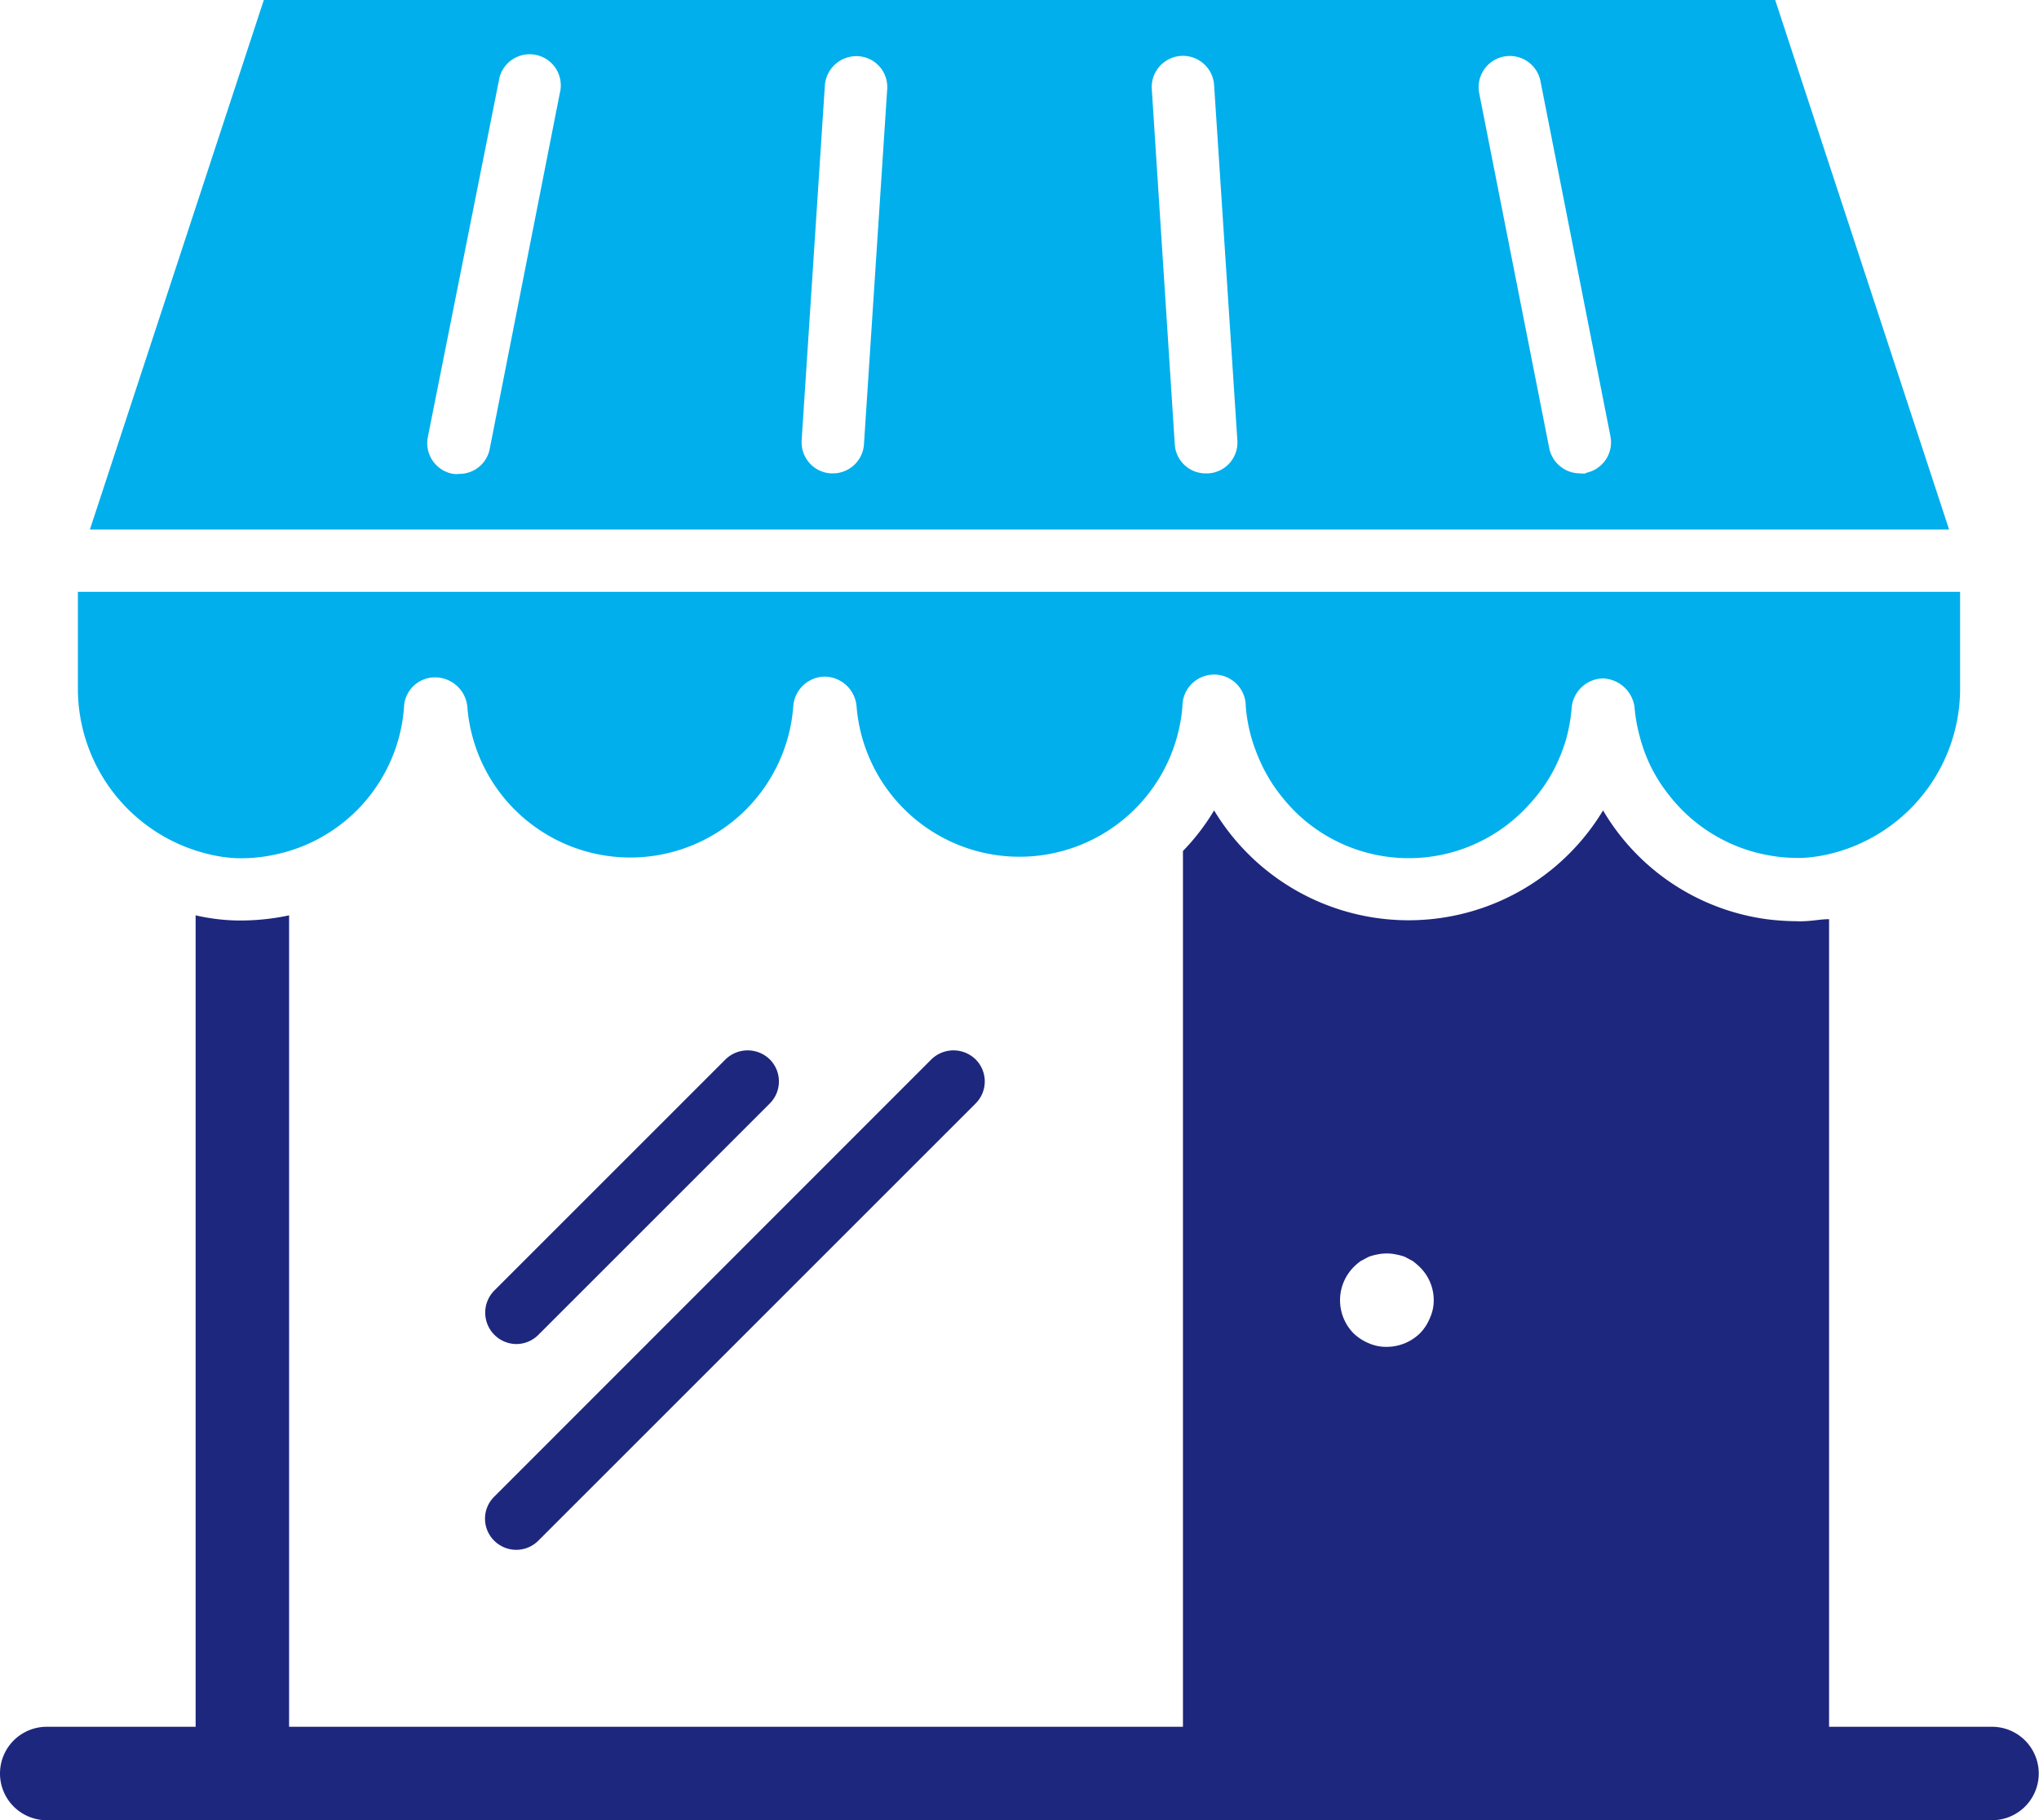 <svg xmlns="http://www.w3.org/2000/svg" width="79.84" height="71.29" viewBox="0 0 79.84 71.29"><defs><style>.cls-1{fill:#00afec;}.cls-2{fill:#1e277e;}</style></defs><g id="レイヤー_2" data-name="レイヤー 2"><g id="固定デザイン"><path class="cls-1" d="M69.51,0H10.33L3.52,20.74h72.8ZM19.18,17.56a1.21,1.21,0,0,1-1.2,1,.93.93,0,0,1-.23,0,1.22,1.22,0,0,1-1-1.43L19.53,3.18a1.22,1.22,0,1,1,2.39.47Zm14.65-.16a1.22,1.22,0,0,1-1.22,1.14h-.08a1.22,1.22,0,0,1-1.14-1.3L32.3,3.33A1.24,1.24,0,0,1,33.6,2.2a1.21,1.21,0,0,1,1.14,1.29Zm13.48,1.14h-.08A1.21,1.21,0,0,1,46,17.4L45.1,3.49a1.22,1.22,0,0,1,2.44-.16l.91,13.91A1.21,1.21,0,0,1,47.31,18.54Zm14.79,0a1,1,0,0,1-.24,0,1.23,1.23,0,0,1-1.2-1L57.92,3.65a1.22,1.22,0,0,1,2.4-.47l2.74,13.91A1.22,1.22,0,0,1,62.1,18.52Z"/><path class="cls-1" d="M8.24,33.47a5.59,5.59,0,0,0,1,.14,6.14,6.14,0,0,0,1.43-.12,6.37,6.37,0,0,0,5.15-5.8,1.21,1.21,0,0,1,1.25-1.16,1.27,1.27,0,0,1,1.23,1.16,6.4,6.4,0,0,0,12.76,0A1.25,1.25,0,0,1,32.3,26.5a1.27,1.27,0,0,1,1.24,1.16,6.4,6.4,0,0,0,12.76,0,1.24,1.24,0,0,1,2.48,0,6.22,6.22,0,0,0,.45,1.89,6.4,6.4,0,0,0,.62,1.19,7,7,0,0,0,1,1.18,6.34,6.34,0,0,0,9.06-.45,6.27,6.27,0,0,0,.9-1.26A6.86,6.86,0,0,0,61.31,29a6.62,6.62,0,0,0,.23-1.27,1.26,1.26,0,0,1,1.22-1.16A1.3,1.3,0,0,1,64,27.67a6.29,6.29,0,0,0,.2,1.15,6.14,6.14,0,0,0,.44,1.2,6.26,6.26,0,0,0,.76,1.18,6.35,6.35,0,0,0,3.76,2.28,6.23,6.23,0,0,0,1.22.12h.2a5.94,5.94,0,0,0,1-.14,6.66,6.66,0,0,0,5.17-6.57V23.18H3.05V26.9A6.67,6.67,0,0,0,8.24,33.47Z"/><path class="cls-2" d="M78,67.63H71.62V36c-.32,0-.63.07-1,.08a2.53,2.53,0,0,1-.27,0A9.87,9.87,0,0,1,69.17,36a8.81,8.81,0,0,1-6.4-4.26,8.89,8.89,0,0,1-15.23,0h0a8.61,8.61,0,0,1-1.22,1.59V67.63h-35V35.85a9.13,9.13,0,0,1-2.1.2,8,8,0,0,1-1.56-.2V67.63H1.83a1.83,1.83,0,0,0,0,3.66H78a1.83,1.83,0,1,0,0-3.66ZM53,49.63a2.2,2.2,0,0,1,.28-.24l.32-.17a2.14,2.14,0,0,1,.34-.09,1.75,1.75,0,0,1,.72,0,2.14,2.14,0,0,1,.34.09l.32.17a3.22,3.22,0,0,1,.28.24,1.82,1.82,0,0,1,.54,1.29,1.66,1.66,0,0,1-.15.7,1.83,1.83,0,0,1-.39.6,1.87,1.87,0,0,1-1.3.53,1.68,1.68,0,0,1-.7-.14,1.94,1.94,0,0,1-.6-.39,1.85,1.85,0,0,1,0-2.59Z"/><path class="cls-2" d="M19.35,60.34a1.22,1.22,0,0,0,1.73,0L38.2,43.22a1.22,1.22,0,0,0,0-1.73,1.24,1.24,0,0,0-1.73,0L19.35,58.62A1.21,1.21,0,0,0,19.35,60.34Z"/><path class="cls-2" d="M20.21,52.64a1.22,1.22,0,0,0,.87-.36l9.06-9.06a1.22,1.22,0,0,0,0-1.73,1.24,1.24,0,0,0-1.73,0l-9.06,9.06a1.23,1.23,0,0,0,.86,2.09Z"/></g></g></svg>